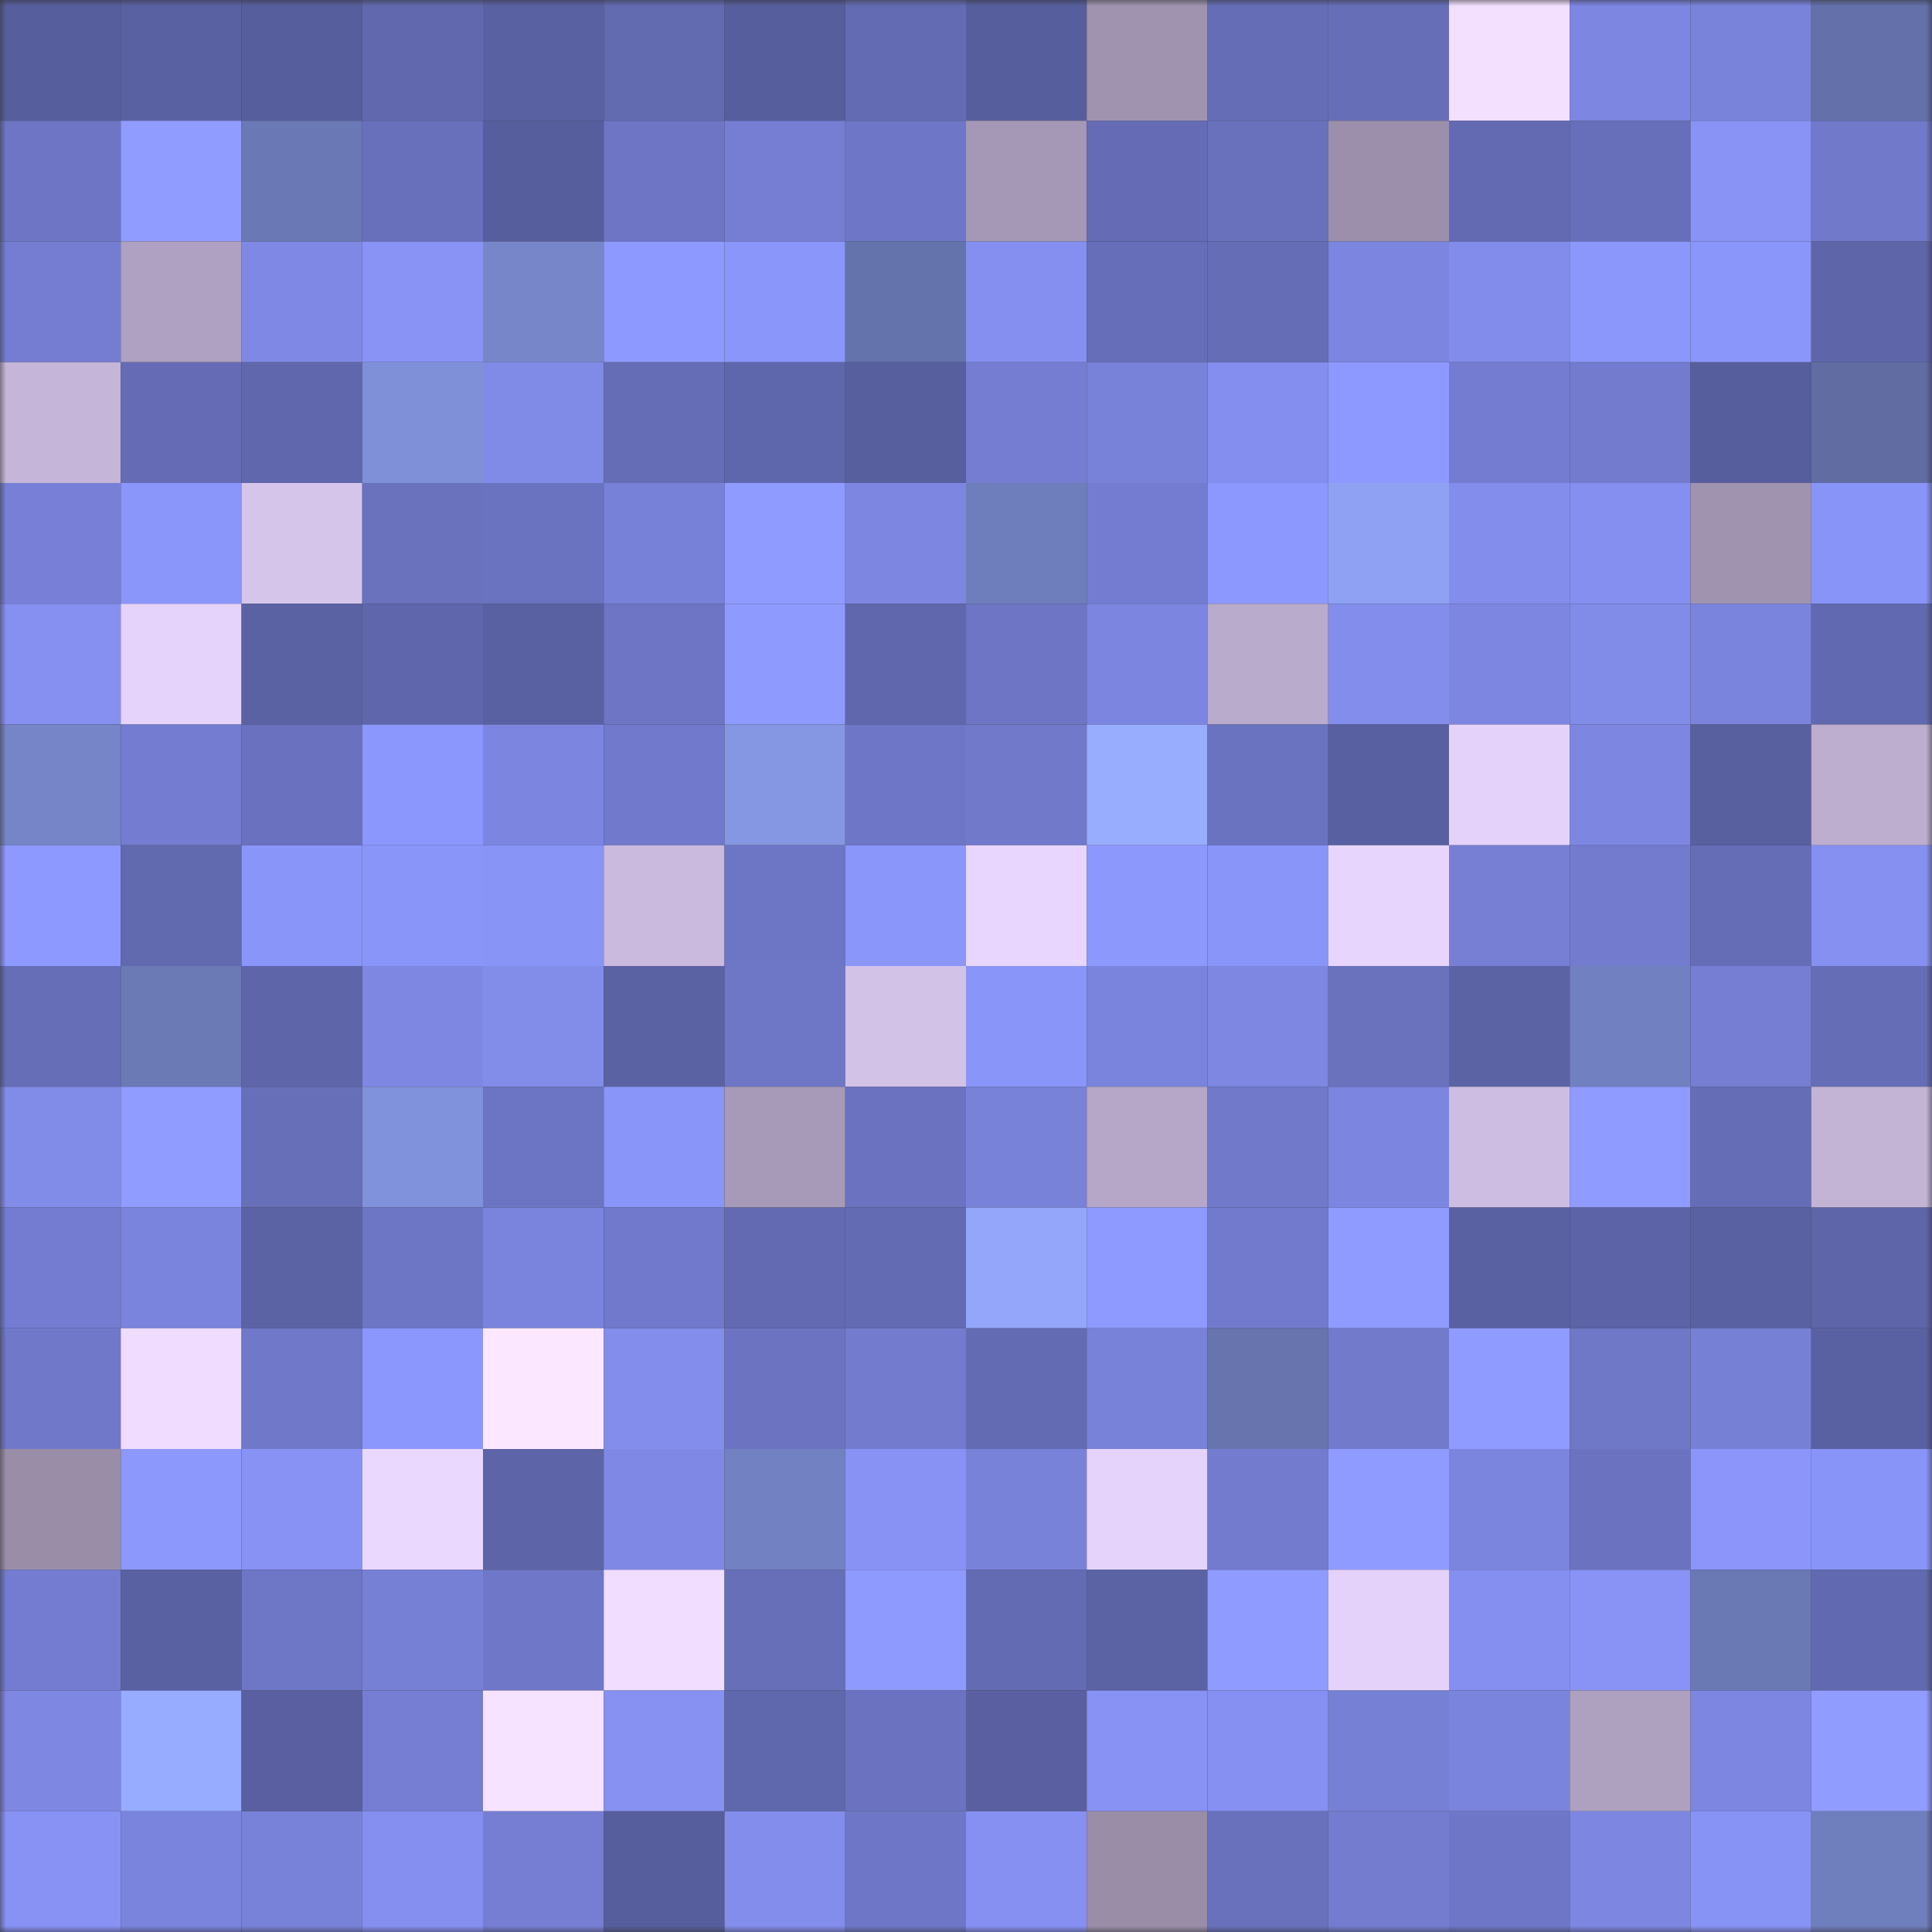 <svg viewBox="0 0 160 160" fill="none" role="img" xmlns="http://www.w3.org/2000/svg" width="240" height="240" name="ethereum%2C0xb0e8ab9808b5323b9b1136538d9b3e0a99058e11"><rect x="0" y="0" width="160" height="160" fill="#333333" stroke="none"/><mask id="279208251" mask-type="alpha" maskUnits="userSpaceOnUse" x="0" y="0" width="160" height="160"><rect width="160" height="160" fill="#FFFFFF"></rect></mask><g mask="url(#279208251)"><rect x="0" y="0" width="10" height="10" fill="#575e9d"></rect><rect x="10" y="0" width="10" height="10" fill="#5a61a2"></rect><rect x="20" y="0" width="10" height="10" fill="#575e9d"></rect><rect x="30" y="0" width="10" height="10" fill="#6168ae"></rect><rect x="40" y="0" width="10" height="10" fill="#5a61a3"></rect><rect x="50" y="0" width="10" height="10" fill="#626ab0"></rect><rect x="60" y="0" width="10" height="10" fill="#575e9d"></rect><rect x="70" y="0" width="10" height="10" fill="#636bb3"></rect><rect x="80" y="0" width="10" height="10" fill="#575e9d"></rect><rect x="90" y="0" width="10" height="10" fill="#9f93af"></rect><rect x="100" y="0" width="10" height="10" fill="#656db7"></rect><rect x="110" y="0" width="10" height="10" fill="#666eb8"></rect><rect x="120" y="0" width="10" height="10" fill="#f3dfff"></rect><rect x="130" y="0" width="10" height="10" fill="#7d87e2"></rect><rect x="140" y="0" width="10" height="10" fill="#7983da"></rect><rect x="150" y="0" width="10" height="10" fill="#6370a9"></rect><rect x="0" y="10" width="10" height="10" fill="#6d75c4"></rect><rect x="10" y="10" width="10" height="10" fill="#909cff"></rect><rect x="20" y="10" width="10" height="10" fill="#6a78b5"></rect><rect x="30" y="10" width="10" height="10" fill="#6870bb"></rect><rect x="40" y="10" width="10" height="10" fill="#575e9d"></rect><rect x="50" y="10" width="10" height="10" fill="#6d75c4"></rect><rect x="60" y="10" width="10" height="10" fill="#757ed3"></rect><rect x="70" y="10" width="10" height="10" fill="#6e77c7"></rect><rect x="80" y="10" width="10" height="10" fill="#a598b6"></rect><rect x="90" y="10" width="10" height="10" fill="#656cb5"></rect><rect x="100" y="10" width="10" height="10" fill="#6971bc"></rect><rect x="110" y="10" width="10" height="10" fill="#9b8fab"></rect><rect x="120" y="10" width="10" height="10" fill="#636ab2"></rect><rect x="130" y="10" width="10" height="10" fill="#676fba"></rect><rect x="140" y="10" width="10" height="10" fill="#8893f5"></rect><rect x="150" y="10" width="10" height="10" fill="#7079ca"></rect><rect x="0" y="20" width="10" height="10" fill="#747dd2"></rect><rect x="10" y="20" width="10" height="10" fill="#afa1c1"></rect><rect x="20" y="20" width="10" height="10" fill="#7f89e5"></rect><rect x="30" y="20" width="10" height="10" fill="#8993f6"></rect><rect x="40" y="20" width="10" height="10" fill="#7786c9"></rect><rect x="50" y="20" width="10" height="10" fill="#8e99ff"></rect><rect x="60" y="20" width="10" height="10" fill="#8b96fa"></rect><rect x="70" y="20" width="10" height="10" fill="#6573ac"></rect><rect x="80" y="20" width="10" height="10" fill="#858ff0"></rect><rect x="90" y="20" width="10" height="10" fill="#666eb9"></rect><rect x="100" y="20" width="10" height="10" fill="#656db6"></rect><rect x="110" y="20" width="10" height="10" fill="#7c85df"></rect><rect x="120" y="20" width="10" height="10" fill="#828cea"></rect><rect x="130" y="20" width="10" height="10" fill="#8c97fc"></rect><rect x="140" y="20" width="10" height="10" fill="#8b96fa"></rect><rect x="150" y="20" width="10" height="10" fill="#5e65a9"></rect><rect x="0" y="30" width="10" height="10" fill="#c5b6d9"></rect><rect x="10" y="30" width="10" height="10" fill="#656cb5"></rect><rect x="20" y="30" width="10" height="10" fill="#6067ac"></rect><rect x="30" y="30" width="10" height="10" fill="#7f90d9"></rect><rect x="40" y="30" width="10" height="10" fill="#808ae7"></rect><rect x="50" y="30" width="10" height="10" fill="#666db7"></rect><rect x="60" y="30" width="10" height="10" fill="#5f67ac"></rect><rect x="70" y="30" width="10" height="10" fill="#585f9f"></rect><rect x="80" y="30" width="10" height="10" fill="#747dd1"></rect><rect x="90" y="30" width="10" height="10" fill="#7982d9"></rect><rect x="100" y="30" width="10" height="10" fill="#848eee"></rect><rect x="110" y="30" width="10" height="10" fill="#8e99ff"></rect><rect x="120" y="30" width="10" height="10" fill="#737cd0"></rect><rect x="130" y="30" width="10" height="10" fill="#727bce"></rect><rect x="140" y="30" width="10" height="10" fill="#575e9d"></rect><rect x="150" y="30" width="10" height="10" fill="#606ca2"></rect><rect x="0" y="40" width="10" height="10" fill="#7780d6"></rect><rect x="10" y="40" width="10" height="10" fill="#8b96fa"></rect><rect x="20" y="40" width="10" height="10" fill="#d6c5eb"></rect><rect x="30" y="40" width="10" height="10" fill="#6a72be"></rect><rect x="40" y="40" width="10" height="10" fill="#6a73c0"></rect><rect x="50" y="40" width="10" height="10" fill="#7881d8"></rect><rect x="60" y="40" width="10" height="10" fill="#909bff"></rect><rect x="70" y="40" width="10" height="10" fill="#7d86e1"></rect><rect x="80" y="40" width="10" height="10" fill="#6e7dbb"></rect><rect x="90" y="40" width="10" height="10" fill="#737cd0"></rect><rect x="100" y="40" width="10" height="10" fill="#8d98ff"></rect><rect x="110" y="40" width="10" height="10" fill="#8fa1f3"></rect><rect x="120" y="40" width="10" height="10" fill="#838dec"></rect><rect x="130" y="40" width="10" height="10" fill="#848fef"></rect><rect x="140" y="40" width="10" height="10" fill="#9f93af"></rect><rect x="150" y="40" width="10" height="10" fill="#8994f8"></rect><rect x="0" y="50" width="10" height="10" fill="#8590f0"></rect><rect x="10" y="50" width="10" height="10" fill="#e5d3fc"></rect><rect x="20" y="50" width="10" height="10" fill="#5b62a4"></rect><rect x="30" y="50" width="10" height="10" fill="#5f66ab"></rect><rect x="40" y="50" width="10" height="10" fill="#5a61a3"></rect><rect x="50" y="50" width="10" height="10" fill="#6d75c4"></rect><rect x="60" y="50" width="10" height="10" fill="#8f9aff"></rect><rect x="70" y="50" width="10" height="10" fill="#6067ac"></rect><rect x="80" y="50" width="10" height="10" fill="#6d75c4"></rect><rect x="90" y="50" width="10" height="10" fill="#7c86e0"></rect><rect x="100" y="50" width="10" height="10" fill="#b9abcc"></rect><rect x="110" y="50" width="10" height="10" fill="#838dec"></rect><rect x="120" y="50" width="10" height="10" fill="#7d87e2"></rect><rect x="130" y="50" width="10" height="10" fill="#818be8"></rect><rect x="140" y="50" width="10" height="10" fill="#7b84dd"></rect><rect x="150" y="50" width="10" height="10" fill="#6169b0"></rect><rect x="0" y="60" width="10" height="10" fill="#7585c7"></rect><rect x="10" y="60" width="10" height="10" fill="#737cd0"></rect><rect x="20" y="60" width="10" height="10" fill="#6a72bf"></rect><rect x="30" y="60" width="10" height="10" fill="#8c97fd"></rect><rect x="40" y="60" width="10" height="10" fill="#7c86e0"></rect><rect x="50" y="60" width="10" height="10" fill="#7079cb"></rect><rect x="60" y="60" width="10" height="10" fill="#8597e2"></rect><rect x="70" y="60" width="10" height="10" fill="#6e77c7"></rect><rect x="80" y="60" width="10" height="10" fill="#7079ca"></rect><rect x="90" y="60" width="10" height="10" fill="#99adff"></rect><rect x="100" y="60" width="10" height="10" fill="#6a73c0"></rect><rect x="110" y="60" width="10" height="10" fill="#5960a1"></rect><rect x="120" y="60" width="10" height="10" fill="#e4d2fa"></rect><rect x="130" y="60" width="10" height="10" fill="#7d87e2"></rect><rect x="140" y="60" width="10" height="10" fill="#5960a0"></rect><rect x="150" y="60" width="10" height="10" fill="#bdaecf"></rect><rect x="0" y="70" width="10" height="10" fill="#8e99ff"></rect><rect x="10" y="70" width="10" height="10" fill="#6169af"></rect><rect x="20" y="70" width="10" height="10" fill="#8a95f9"></rect><rect x="30" y="70" width="10" height="10" fill="#8a95f9"></rect><rect x="40" y="70" width="10" height="10" fill="#8994f7"></rect><rect x="50" y="70" width="10" height="10" fill="#cabade"></rect><rect x="60" y="70" width="10" height="10" fill="#6d76c5"></rect><rect x="70" y="70" width="10" height="10" fill="#8b96fb"></rect><rect x="80" y="70" width="10" height="10" fill="#e8d6ff"></rect><rect x="90" y="70" width="10" height="10" fill="#8d98fd"></rect><rect x="100" y="70" width="10" height="10" fill="#8a95f9"></rect><rect x="110" y="70" width="10" height="10" fill="#e8d5fe"></rect><rect x="120" y="70" width="10" height="10" fill="#767fd4"></rect><rect x="130" y="70" width="10" height="10" fill="#727bce"></rect><rect x="140" y="70" width="10" height="10" fill="#656db6"></rect><rect x="150" y="70" width="10" height="10" fill="#8690f1"></rect><rect x="0" y="80" width="10" height="10" fill="#666eb8"></rect><rect x="10" y="80" width="10" height="10" fill="#6b79b5"></rect><rect x="20" y="80" width="10" height="10" fill="#5e65a9"></rect><rect x="30" y="80" width="10" height="10" fill="#7e87e2"></rect><rect x="40" y="80" width="10" height="10" fill="#828ce9"></rect><rect x="50" y="80" width="10" height="10" fill="#5b62a3"></rect><rect x="60" y="80" width="10" height="10" fill="#6e76c6"></rect><rect x="70" y="80" width="10" height="10" fill="#d3c2e8"></rect><rect x="80" y="80" width="10" height="10" fill="#8a95f9"></rect><rect x="90" y="80" width="10" height="10" fill="#7a84dd"></rect><rect x="100" y="80" width="10" height="10" fill="#7e88e3"></rect><rect x="110" y="80" width="10" height="10" fill="#6a72be"></rect><rect x="120" y="80" width="10" height="10" fill="#5c63a5"></rect><rect x="130" y="80" width="10" height="10" fill="#7180c1"></rect><rect x="140" y="80" width="10" height="10" fill="#757ed3"></rect><rect x="150" y="80" width="10" height="10" fill="#656db6"></rect><rect x="0" y="90" width="10" height="10" fill="#818be8"></rect><rect x="10" y="90" width="10" height="10" fill="#909cff"></rect><rect x="20" y="90" width="10" height="10" fill="#676fb9"></rect><rect x="30" y="90" width="10" height="10" fill="#8192dc"></rect><rect x="40" y="90" width="10" height="10" fill="#6c75c3"></rect><rect x="50" y="90" width="10" height="10" fill="#8a95f9"></rect><rect x="60" y="90" width="10" height="10" fill="#a79ab8"></rect><rect x="70" y="90" width="10" height="10" fill="#6b73c0"></rect><rect x="80" y="90" width="10" height="10" fill="#7882d9"></rect><rect x="90" y="90" width="10" height="10" fill="#b6a7c8"></rect><rect x="100" y="90" width="10" height="10" fill="#7079ca"></rect><rect x="110" y="90" width="10" height="10" fill="#7c85df"></rect><rect x="120" y="90" width="10" height="10" fill="#cebde2"></rect><rect x="130" y="90" width="10" height="10" fill="#8f9bff"></rect><rect x="140" y="90" width="10" height="10" fill="#656db6"></rect><rect x="150" y="90" width="10" height="10" fill="#c3b4d6"></rect><rect x="0" y="100" width="10" height="10" fill="#737cd0"></rect><rect x="10" y="100" width="10" height="10" fill="#7a84dd"></rect><rect x="20" y="100" width="10" height="10" fill="#5c63a5"></rect><rect x="30" y="100" width="10" height="10" fill="#6d76c5"></rect><rect x="40" y="100" width="10" height="10" fill="#7a84dd"></rect><rect x="50" y="100" width="10" height="10" fill="#7079cb"></rect><rect x="60" y="100" width="10" height="10" fill="#636ab2"></rect><rect x="70" y="100" width="10" height="10" fill="#636bb3"></rect><rect x="80" y="100" width="10" height="10" fill="#93a6fa"></rect><rect x="90" y="100" width="10" height="10" fill="#8e9aff"></rect><rect x="100" y="100" width="10" height="10" fill="#717acc"></rect><rect x="110" y="100" width="10" height="10" fill="#909bff"></rect><rect x="120" y="100" width="10" height="10" fill="#5a61a2"></rect><rect x="130" y="100" width="10" height="10" fill="#5c64a7"></rect><rect x="140" y="100" width="10" height="10" fill="#5a61a2"></rect><rect x="150" y="100" width="10" height="10" fill="#5e65a9"></rect><rect x="0" y="110" width="10" height="10" fill="#7078c9"></rect><rect x="10" y="110" width="10" height="10" fill="#efdcff"></rect><rect x="20" y="110" width="10" height="10" fill="#7078c9"></rect><rect x="30" y="110" width="10" height="10" fill="#8c97fd"></rect><rect x="40" y="110" width="10" height="10" fill="#fbe7ff"></rect><rect x="50" y="110" width="10" height="10" fill="#838deb"></rect><rect x="60" y="110" width="10" height="10" fill="#6c74c2"></rect><rect x="70" y="110" width="10" height="10" fill="#727bcd"></rect><rect x="80" y="110" width="10" height="10" fill="#636bb3"></rect><rect x="90" y="110" width="10" height="10" fill="#7982d9"></rect><rect x="100" y="110" width="10" height="10" fill="#6774ae"></rect><rect x="110" y="110" width="10" height="10" fill="#717acb"></rect><rect x="120" y="110" width="10" height="10" fill="#909bff"></rect><rect x="130" y="110" width="10" height="10" fill="#6f77c7"></rect><rect x="140" y="110" width="10" height="10" fill="#7680d5"></rect><rect x="150" y="110" width="10" height="10" fill="#5a61a2"></rect><rect x="0" y="120" width="10" height="10" fill="#998da8"></rect><rect x="10" y="120" width="10" height="10" fill="#8d98fd"></rect><rect x="20" y="120" width="10" height="10" fill="#8792f4"></rect><rect x="30" y="120" width="10" height="10" fill="#ebd8ff"></rect><rect x="40" y="120" width="10" height="10" fill="#5d64a7"></rect><rect x="50" y="120" width="10" height="10" fill="#7f89e5"></rect><rect x="60" y="120" width="10" height="10" fill="#7281c2"></rect><rect x="70" y="120" width="10" height="10" fill="#8892f4"></rect><rect x="80" y="120" width="10" height="10" fill="#7982d9"></rect><rect x="90" y="120" width="10" height="10" fill="#e5d3fc"></rect><rect x="100" y="120" width="10" height="10" fill="#737bce"></rect><rect x="110" y="120" width="10" height="10" fill="#909bff"></rect><rect x="120" y="120" width="10" height="10" fill="#7b85de"></rect><rect x="130" y="120" width="10" height="10" fill="#6b73c1"></rect><rect x="140" y="120" width="10" height="10" fill="#8b95fa"></rect><rect x="150" y="120" width="10" height="10" fill="#8994f8"></rect><rect x="0" y="130" width="10" height="10" fill="#737cd0"></rect><rect x="10" y="130" width="10" height="10" fill="#5a61a2"></rect><rect x="20" y="130" width="10" height="10" fill="#6e76c6"></rect><rect x="30" y="130" width="10" height="10" fill="#7680d5"></rect><rect x="40" y="130" width="10" height="10" fill="#6f77c8"></rect><rect x="50" y="130" width="10" height="10" fill="#f0ddff"></rect><rect x="60" y="130" width="10" height="10" fill="#676fb9"></rect><rect x="70" y="130" width="10" height="10" fill="#8f9aff"></rect><rect x="80" y="130" width="10" height="10" fill="#636bb3"></rect><rect x="90" y="130" width="10" height="10" fill="#5c63a5"></rect><rect x="100" y="130" width="10" height="10" fill="#909bff"></rect><rect x="110" y="130" width="10" height="10" fill="#e4d2fb"></rect><rect x="120" y="130" width="10" height="10" fill="#858ff0"></rect><rect x="130" y="130" width="10" height="10" fill="#8893f5"></rect><rect x="140" y="130" width="10" height="10" fill="#6a78b4"></rect><rect x="150" y="130" width="10" height="10" fill="#6169b0"></rect><rect x="0" y="140" width="10" height="10" fill="#7e87e2"></rect><rect x="10" y="140" width="10" height="10" fill="#97abff"></rect><rect x="20" y="140" width="10" height="10" fill="#595fa0"></rect><rect x="30" y="140" width="10" height="10" fill="#757ed2"></rect><rect x="40" y="140" width="10" height="10" fill="#f6e3ff"></rect><rect x="50" y="140" width="10" height="10" fill="#8691f2"></rect><rect x="60" y="140" width="10" height="10" fill="#6068ad"></rect><rect x="70" y="140" width="10" height="10" fill="#6b73c0"></rect><rect x="80" y="140" width="10" height="10" fill="#595fa0"></rect><rect x="90" y="140" width="10" height="10" fill="#8792f4"></rect><rect x="100" y="140" width="10" height="10" fill="#8690f2"></rect><rect x="110" y="140" width="10" height="10" fill="#7680d5"></rect><rect x="120" y="140" width="10" height="10" fill="#7b84dd"></rect><rect x="130" y="140" width="10" height="10" fill="#aea0bf"></rect><rect x="140" y="140" width="10" height="10" fill="#7d86e1"></rect><rect x="150" y="140" width="10" height="10" fill="#919cff"></rect><rect x="0" y="150" width="10" height="10" fill="#8792f4"></rect><rect x="10" y="150" width="10" height="10" fill="#7a84dd"></rect><rect x="20" y="150" width="10" height="10" fill="#7982d9"></rect><rect x="30" y="150" width="10" height="10" fill="#858ff0"></rect><rect x="40" y="150" width="10" height="10" fill="#757ed2"></rect><rect x="50" y="150" width="10" height="10" fill="#575e9d"></rect><rect x="60" y="150" width="10" height="10" fill="#838deb"></rect><rect x="70" y="150" width="10" height="10" fill="#6e77c7"></rect><rect x="80" y="150" width="10" height="10" fill="#8690f2"></rect><rect x="90" y="150" width="10" height="10" fill="#998da8"></rect><rect x="100" y="150" width="10" height="10" fill="#6971bd"></rect><rect x="110" y="150" width="10" height="10" fill="#737ccf"></rect><rect x="120" y="150" width="10" height="10" fill="#6e77c7"></rect><rect x="130" y="150" width="10" height="10" fill="#7d87e2"></rect><rect x="140" y="150" width="10" height="10" fill="#8893f6"></rect><rect x="150" y="150" width="10" height="10" fill="#6f7ebd"></rect></g></svg>